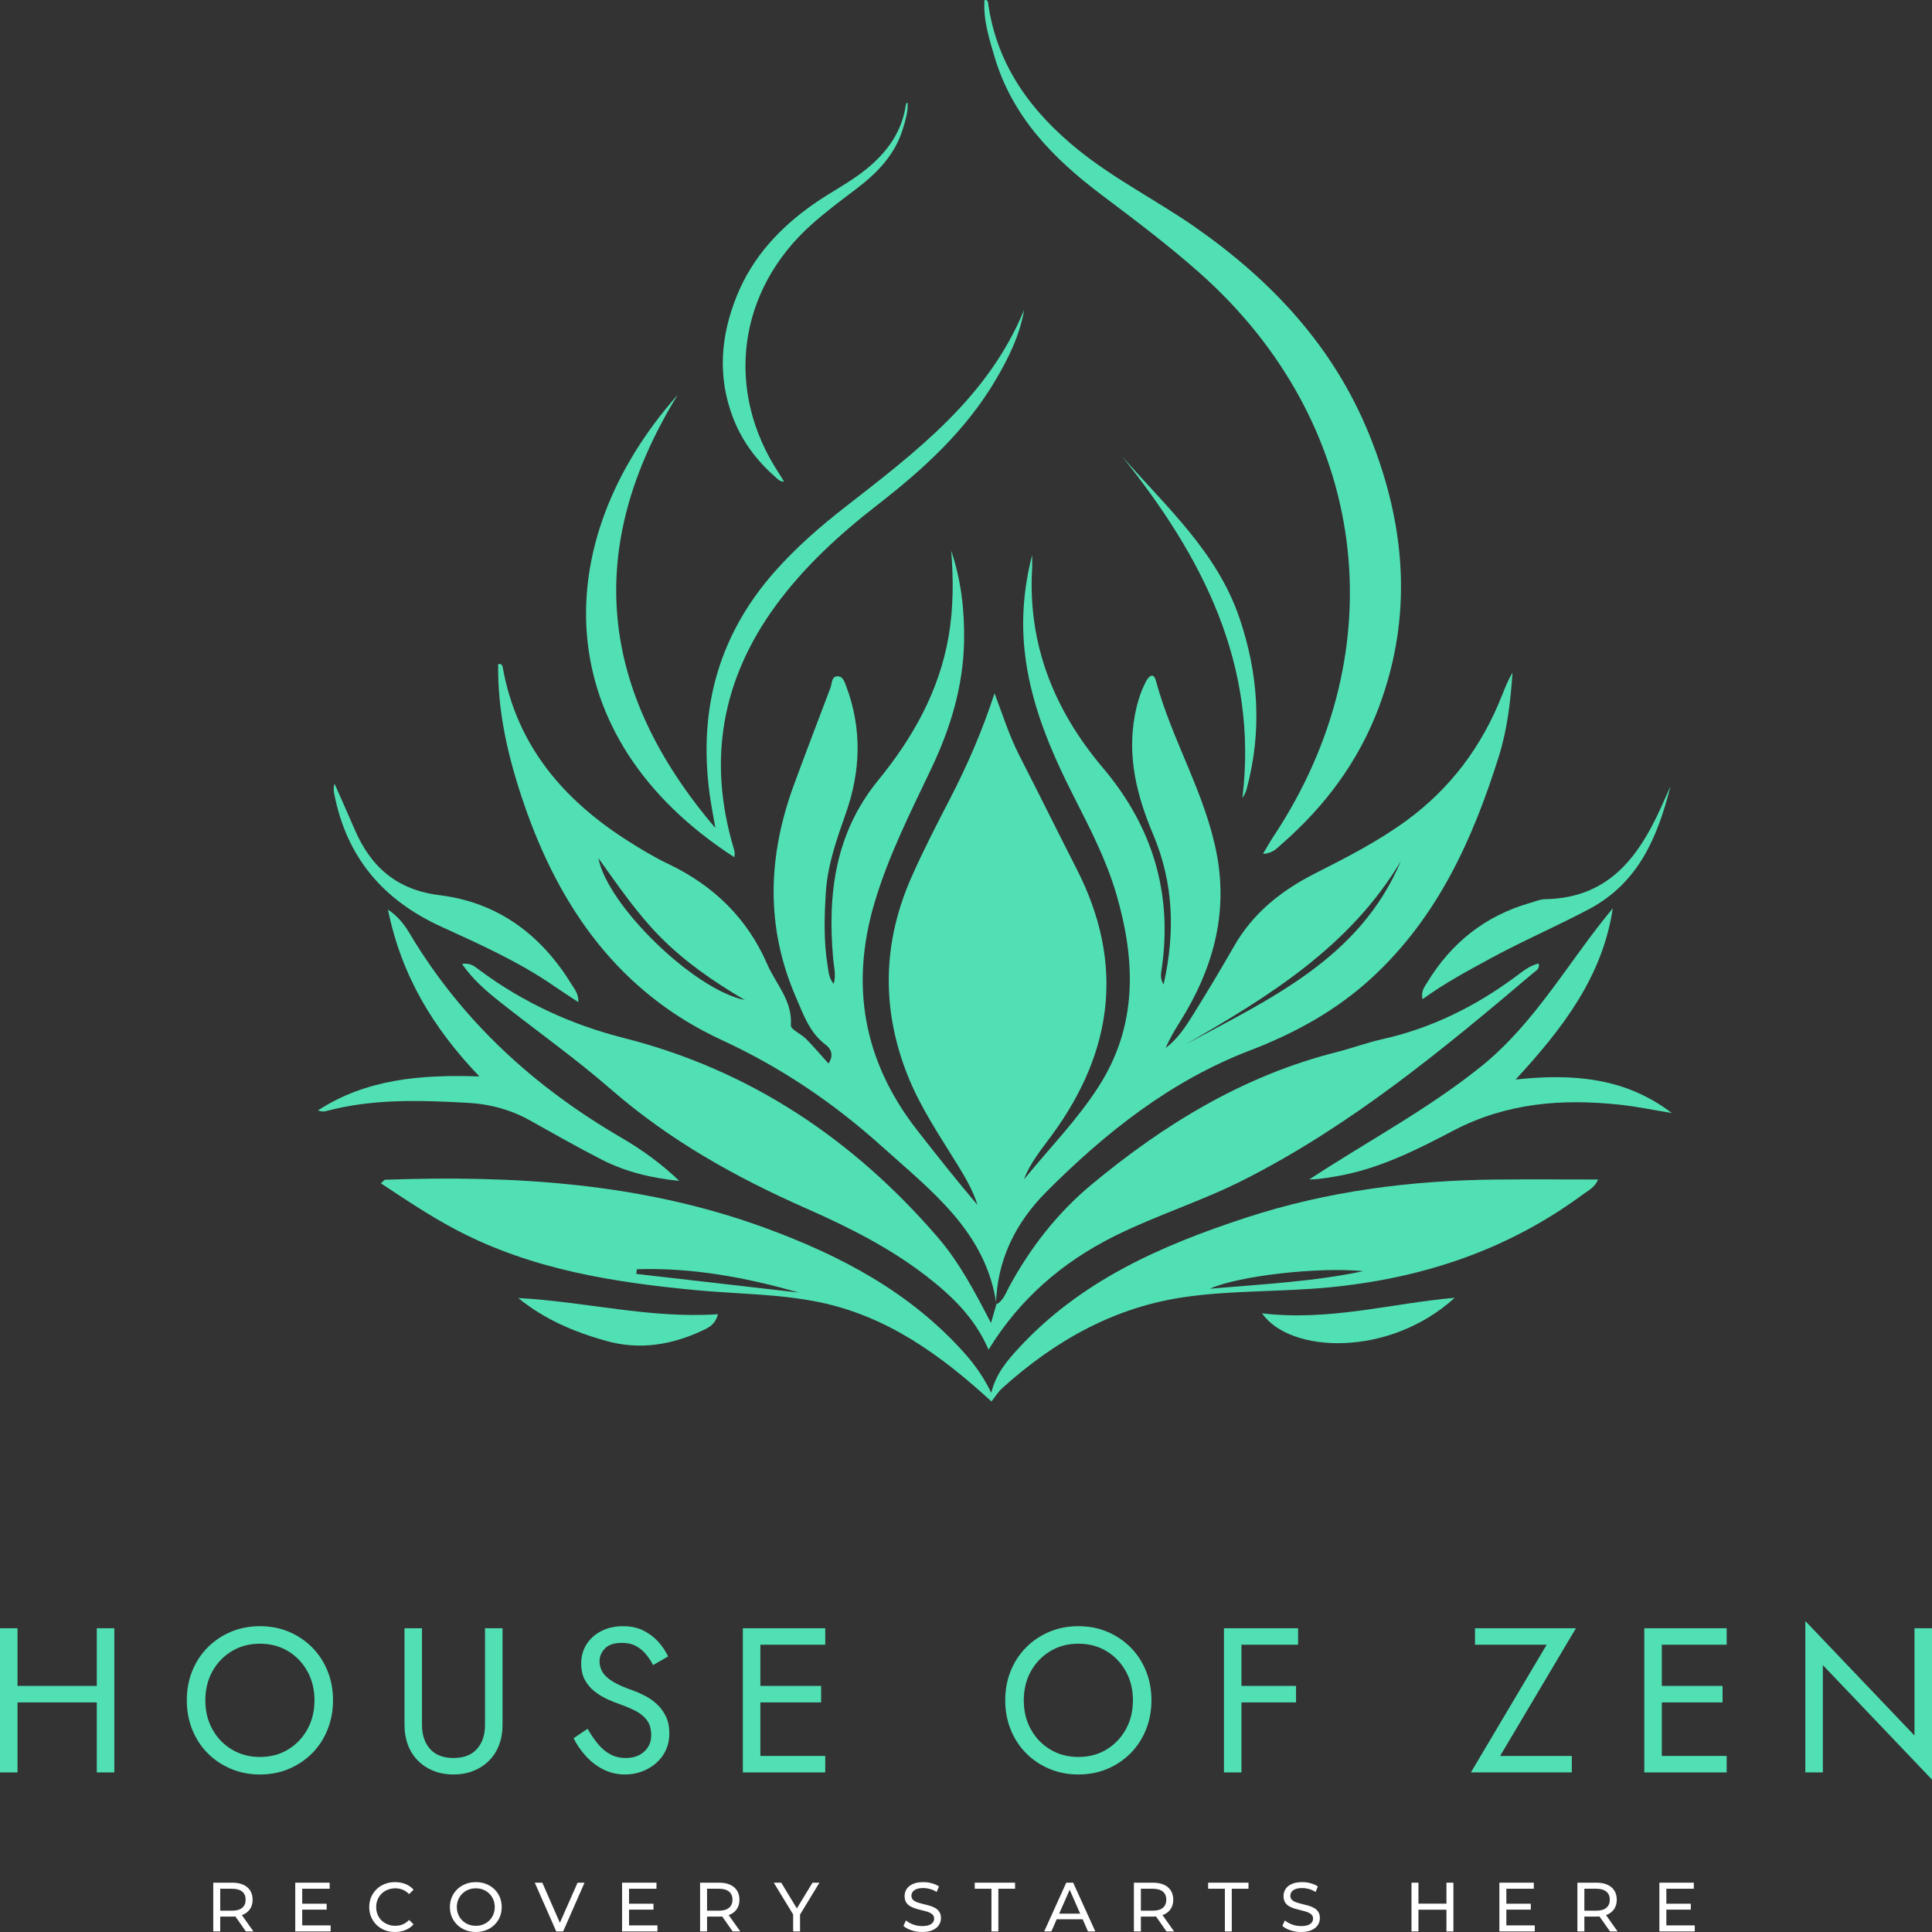 <svg xmlns="http://www.w3.org/2000/svg" width="411" height="411" viewBox="0 0 411 411" fill="none"><rect x="0" y="0" width="411" height="411" fill="#333333" stroke="none"/><g clip-path="url(#clip0_472_357)"><path d="M211.971 277.439C209.715 262.009 198.147 253.373 187.638 243.908C177.39 234.68 166.183 227.081 153.594 221.274C131.802 211.221 119.096 193.207 111.499 171.103C108.179 161.442 105.818 151.578 105.979 141.266C106.756 141.133 106.888 141.647 106.959 142.041C109.919 158.505 119.736 170.045 133.406 178.779C136.261 180.604 139.188 182.365 142.241 183.824C151.822 188.402 158.985 195.38 163.209 205.103C165.046 209.332 168.619 212.895 168.243 218.118C168.179 218.997 170.449 219.958 171.496 221.022C173.118 222.67 174.616 224.441 176.247 226.25C177.616 224.199 176.449 222.86 175.693 222.294C172.205 219.683 170.938 215.869 169.313 212.126C162.793 197.109 163.347 182.076 168.887 166.985C171.426 160.071 174.065 153.193 176.671 146.303C177.016 145.391 176.855 143.921 178.136 143.871C179.333 143.824 179.706 145.15 180.066 146.118C183.389 155.059 183.096 164.011 179.972 172.923C178.035 178.45 176.049 183.944 175.679 189.872C175.356 195.024 175.217 200.164 176.038 205.284C176.254 206.632 176.3 208.048 177.347 209.299C177.913 207.408 177.392 205.694 177.241 203.981C176.023 190.187 177.618 177.255 186.852 165.947C194.155 157.002 199.8 147.042 201.805 135.371C202.844 129.317 202.83 123.278 202.357 117.174C204.473 123.442 205.212 129.922 205.089 136.473C204.911 145.986 202.211 154.884 198.143 163.447C193.73 172.737 189.074 181.902 186.099 191.843C180.758 209.692 183.719 225.836 195.142 240.48C199.308 245.821 203.517 251.129 207.936 256.323C206.985 253.247 205.375 250.51 203.704 247.796C199.901 241.625 195.814 235.617 193.108 228.827C187.44 214.602 187.755 200.472 193.934 186.526C196.443 180.863 199.293 175.344 202.141 169.84C205.845 162.682 209.021 155.314 211.573 147.488C213.293 152.038 214.715 156.565 216.886 160.802C220.993 168.815 224.975 176.893 229.068 184.914C239.223 204.815 236.853 223.536 223.889 241.316C221.659 244.375 219.176 247.293 217.816 250.923C223.165 244.34 229.149 238.285 233.738 231.115C242.048 218.132 241.597 204.311 237.481 190.209C235.374 182.989 231.929 176.331 228.532 169.645C223.483 159.704 219.105 149.494 217.948 138.23C217.252 131.446 217.853 124.737 219.568 118.088C219.568 119.076 219.616 120.066 219.56 121.051C218.649 137.247 224.336 151.176 234.598 163.313C245.127 175.766 249.451 189.858 247.151 205.999C247.01 206.987 246.702 208.034 247.532 209.439C250.046 198.294 249.65 187.788 245.316 177.521C241.897 169.422 239.759 161.116 241.409 152.228C241.882 149.684 242.604 147.21 243.815 144.923C244.326 143.96 245.378 142.88 245.891 144.793C249.29 157.468 256.442 168.834 258.869 181.827C261.277 194.714 257.89 206.395 251.065 217.287C249.924 219.108 248.818 220.95 247.975 222.948C250.557 220.985 252.26 218.361 253.895 215.726C256.855 210.958 259.751 206.147 262.534 201.274C266.581 194.191 272.643 189.411 279.773 185.8C286.455 182.415 293.11 179.017 299.194 174.572C308.64 167.67 315.286 158.697 319.55 147.876C320.188 146.259 320.834 144.644 321.758 143.096C321.352 149.167 320.657 155.183 318.827 160.99C313.284 178.586 305.85 195.054 291.923 207.925C284.282 214.987 275.442 219.808 265.879 223.476C249.007 229.949 235.227 240.894 222.655 253.473C216.105 260.026 212.081 268.003 211.878 277.542L211.971 277.439ZM252.19 222.186C270.302 212.431 289.329 203.796 298.004 183.186C287.173 201.405 269.845 212.02 252.19 222.186ZM127.307 182.572C129.161 192.511 147.51 210.494 158.465 212.745C151.568 208.677 145.808 204.639 140.758 199.607C135.692 194.558 131.696 188.695 127.307 182.572Z" fill="#51E0B4"></path><path d="M210.913 298.14C200.25 288.345 188.789 280.014 174.318 277.021C165.702 275.239 156.869 275.289 148.139 274.465C130.603 272.808 113.305 270.096 97.404 261.814C91.733 258.86 86.454 255.32 81.033 251.733C81.591 251.237 81.745 250.977 81.908 250.971C109.331 250.002 136.459 251.625 162.53 261.129C178.725 267.032 193.774 274.918 205.422 288.135C207.511 290.505 209.295 293.07 210.876 296.292C211.885 292.223 214.212 289.512 216.667 286.842C229.887 272.466 247.014 264.947 265.097 259.033C282.398 253.375 300.198 251.106 318.32 250.931C325.432 250.863 332.545 250.919 339.973 250.919C339.271 252.608 337.868 253.256 336.719 254.105C320.654 265.974 302.484 271.971 282.719 273.868C272.577 274.841 262.365 274.47 252.261 275.891C237.102 278.022 224.455 285.181 213.259 295.255C212.323 296.095 211.649 297.22 210.913 298.14ZM290.019 270.413C280.293 269.462 263.26 271.464 257.397 274.152C268.855 273.166 279.529 272.639 290.019 270.413ZM169.872 274.961C158.616 271.717 147.208 269.637 135.483 270.006C135.441 270.338 135.399 270.669 135.357 271.001C146.862 272.321 158.366 273.641 169.872 274.961Z" fill="#51E0B4"></path><path d="M211.882 277.538C213.471 276.713 213.956 275.055 214.725 273.649C219.261 265.353 224.936 258.032 232.261 251.95C247.746 239.093 264.584 228.821 284.304 223.826C287.591 222.993 290.793 221.803 294.098 221.063C304.439 218.751 313.684 214.177 322.185 207.94C323.751 206.792 325.262 205.459 327.308 204.959C327.654 206.075 326.751 206.493 326.239 206.928C306.855 223.347 287.288 239.534 264.433 251.073C255.556 255.555 246.003 258.522 237.088 262.964C225.927 268.527 216.881 276.383 210.292 287.119C207.433 280.415 202.533 275.698 197.054 271.46C189.215 265.397 180.424 261.004 171.428 257.034C156.472 250.435 142.385 242.552 129.961 231.729C122.473 225.206 114.328 219.44 106.525 213.273C103.549 210.921 100.651 208.452 98.285 205.069C100.186 204.75 101.134 205.729 102.113 206.452C111.351 213.288 121.516 217.976 132.699 220.812C159.536 227.619 181.474 242.336 199.461 263.178C204.069 268.517 207.322 274.73 210.819 281.445C211.304 279.758 211.638 278.596 211.972 277.436C211.971 277.439 211.882 277.538 211.882 277.538Z" fill="#51E0B4"></path><path d="M268.673 181.641C269.554 180.181 270.197 179.016 270.931 177.91C297.403 137.998 291.069 89.879 255.192 58.049C248.528 52.137 241.42 46.795 234.32 41.443C224.038 33.693 215.315 24.802 211.546 12.003C210.387 8.069 209.154 4.189 209.43 0.013C210.197 -0.095 210.179 0.483 210.231 0.848C212.117 14.039 219.455 23.898 229.506 31.986C237.272 38.235 246.235 42.719 254.387 48.423C270.649 59.802 283.723 73.811 291.278 92.44C299.038 111.575 300.672 130.992 293.267 150.617C288.97 162.005 281.865 171.518 272.718 179.506C271.724 180.375 270.819 181.54 268.673 181.641Z" fill="#51E0B4"></path><path d="M166.789 102.471C166.398 101.824 166.113 101.307 165.787 100.815C154.044 83.111 156.854 61.765 172.769 47.646C175.725 45.023 178.878 42.654 182.028 40.28C186.589 36.842 190.458 32.898 192.13 27.221C192.644 25.475 193.191 23.755 193.068 21.902C192.728 21.853 192.736 22.11 192.713 22.271C191.876 28.123 188.621 32.496 184.163 36.084C180.718 38.856 176.742 40.845 173.125 43.375C165.912 48.423 160.113 54.637 156.761 62.901C153.319 71.39 152.594 80.003 155.878 88.708C157.784 93.759 160.935 97.979 164.993 101.523C165.436 101.91 165.837 102.426 166.789 102.471Z" fill="#51E0B4"></path><path d="M156.22 182.363C116.557 156.739 116.331 115.409 144.174 83.982C124.213 116.427 127.245 146.91 152.182 176.142C151.792 173.924 151.492 172.327 151.234 170.723C148.259 152.208 152.328 135.648 164.934 121.468C169.383 116.464 174.397 112.073 179.669 107.965C194.821 96.156 210.227 84.576 217.879 65.877C216.94 71.318 214.585 76.089 211.869 80.718C205.526 91.527 196.488 99.778 186.722 107.359C178.651 113.625 171.14 120.481 165.067 128.765C153.568 144.449 150.505 161.63 156.033 180.308C156.132 180.643 156.234 180.982 156.285 181.327C156.319 181.548 156.262 181.782 156.22 182.363Z" fill="#51E0B4"></path><path d="M101.978 228.994C92.095 218.651 85.394 207.53 82.53 193.5C84.951 195.136 86.175 196.956 87.254 198.758C98.341 217.278 113.715 231.297 132.26 242.072C136.658 244.628 140.771 247.643 144.514 251.217C138.72 250.633 133.182 249.331 128.068 246.723C122.868 244.071 117.796 241.164 112.692 238.325C108.626 236.063 104.258 234.875 99.645 234.618C89.47 234.051 79.301 233.699 69.309 236.377C68.796 236.514 68.231 236.458 67.643 236.219C77.948 229.521 89.541 228.572 101.978 228.994Z" fill="#51E0B4"></path><path d="M355.654 236.785C351.986 236.184 348.336 235.415 344.646 235.014C332.343 233.679 320.447 234.604 309.16 240.528C301.211 244.7 293.121 248.775 284.085 250.272C282.26 250.575 280.436 250.888 278.509 250.926C290.755 242.851 303.747 236.024 315.167 226.803C326.716 217.477 333.747 204.434 343.091 193.232C340.906 207.799 332.408 218.822 322.416 229.655C334.486 228.345 345.773 229.203 355.654 236.785Z" fill="#51E0B4"></path><path d="M123.03 213.187C121.21 211.983 119.579 210.951 117.995 209.852C110.458 204.625 102.105 200.895 93.833 197.114C81.42 191.438 73.695 182.288 71.102 168.861C70.972 168.19 70.906 167.506 71.164 166.719C72.593 169.96 74.049 173.189 75.446 176.444C78.885 184.454 84.441 189.321 93.516 190.437C105.904 191.962 115.094 198.817 121.573 209.382C122.215 210.429 123.121 211.395 123.03 213.187Z" fill="#51E0B4"></path><path d="M355.364 167.277C352.632 177.986 348.642 187.789 337.994 193.426C331.062 197.095 323.861 200.189 316.982 203.941C312.165 206.568 307.316 209.142 302.638 212.556C302.21 210.965 303.042 209.942 303.64 208.961C308.785 200.51 316.035 194.763 325.607 192.05C326.62 191.764 327.641 191.303 328.663 191.288C343.036 191.058 349.297 181.226 354.232 169.796C354.596 168.952 354.986 168.117 355.364 167.277Z" fill="#51E0B4"></path><path d="M110.253 276.137C124.405 276.874 138.191 280.557 152.731 279.581C152.138 281.819 150.712 282.453 149.411 283.059C142.856 286.112 136.09 287.249 128.961 285.258C122.192 283.365 115.821 280.685 110.253 276.137Z" fill="#51E0B4"></path><path d="M238.641 97.018C248.053 107.773 258.831 117.351 263.616 131.304C267.752 143.366 268.522 155.497 265.206 167.843C265.031 168.494 264.731 169.111 264.305 169.741C267.72 141.303 255.727 118.289 238.641 97.018Z" fill="#51E0B4"></path><path d="M309.462 276.084C295.493 288.801 274.428 287.952 268.474 279.387C282.764 281.104 295.969 277.26 309.462 276.084Z" fill="#51E0B4"></path><path d="M3.724 346.381V377.05H0V346.381H3.724ZM2.059 358.649H23.089V362.154H2.059V358.649ZM24.316 346.381V377.05H20.592V346.381H24.316Z" fill="#51E0B4"></path><path d="M40.899 355.472C41.672 353.559 42.761 351.895 44.163 350.477C45.566 349.061 47.215 347.951 49.114 347.148C51.013 346.345 53.071 345.943 55.291 345.943C57.54 345.943 59.607 346.344 61.49 347.148C63.374 347.951 65.017 349.061 66.42 350.477C67.822 351.895 68.909 353.559 69.683 355.472C70.457 357.386 70.844 359.467 70.844 361.715C70.844 363.935 70.457 366.009 69.683 367.937C68.909 369.865 67.821 371.537 66.42 372.953C65.017 374.371 63.375 375.48 61.49 376.283C59.607 377.086 57.54 377.488 55.291 377.488C53.071 377.488 51.012 377.086 49.114 376.283C47.215 375.48 45.566 374.37 44.163 372.953C42.761 371.537 41.672 369.865 40.899 367.937C40.124 366.009 39.738 363.935 39.738 361.715C39.738 359.467 40.124 357.386 40.899 355.472ZM45.192 367.894C46.2 369.705 47.58 371.136 49.333 372.187C51.085 373.239 53.071 373.765 55.291 373.765C57.54 373.765 59.533 373.239 61.271 372.187C63.009 371.136 64.382 369.705 65.389 367.894C66.397 366.083 66.901 364.024 66.901 361.716C66.901 359.409 66.397 357.35 65.389 355.539C64.382 353.728 63.009 352.297 61.271 351.245C59.533 350.193 57.54 349.668 55.291 349.668C53.071 349.668 51.085 350.193 49.333 351.245C47.581 352.297 46.2 353.728 45.192 355.539C44.185 357.35 43.681 359.409 43.681 361.716C43.681 364.023 44.185 366.082 45.192 367.894Z" fill="#51E0B4"></path><path d="M89.771 346.381V366.973C89.771 369.075 90.341 370.77 91.48 372.055C92.619 373.341 94.284 373.983 96.475 373.983C98.666 373.983 100.331 373.341 101.47 372.055C102.609 370.77 103.179 369.076 103.179 366.973V346.381H106.903V366.973C106.903 368.491 106.662 369.893 106.18 371.179C105.698 372.465 104.998 373.574 104.077 374.508C103.157 375.443 102.055 376.173 100.77 376.698C99.484 377.224 98.053 377.487 96.476 377.487C94.899 377.487 93.467 377.224 92.182 376.698C90.896 376.173 89.795 375.443 88.874 374.508C87.954 373.574 87.253 372.464 86.772 371.179C86.29 369.894 86.049 368.491 86.049 366.973V346.381H89.771Z" fill="#51E0B4"></path><path d="M127.208 371.004C127.982 371.939 128.851 372.669 129.815 373.194C130.778 373.72 131.874 373.983 133.101 373.983C134.736 373.983 136.05 373.53 137.044 372.625C138.037 371.719 138.534 370.565 138.534 369.164C138.534 367.791 138.212 366.696 137.57 365.877C136.927 365.06 136.087 364.395 135.051 363.884C134.014 363.373 132.911 362.913 131.743 362.504C130.983 362.241 130.137 361.899 129.203 361.475C128.267 361.052 127.377 360.511 126.53 359.854C125.683 359.197 124.989 358.386 124.449 357.422C123.909 356.459 123.639 355.276 123.639 353.874C123.639 352.356 124.018 350.998 124.778 349.799C125.538 348.602 126.589 347.66 127.933 346.973C129.276 346.287 130.809 345.944 132.533 345.944C134.198 345.944 135.651 346.258 136.892 346.885C138.133 347.514 139.193 348.317 140.069 349.295C140.945 350.274 141.631 351.304 142.128 352.384L138.929 354.225C138.55 353.465 138.067 352.721 137.484 351.99C136.899 351.261 136.191 350.661 135.358 350.194C134.526 349.727 133.511 349.493 132.313 349.493C130.648 349.493 129.436 349.894 128.676 350.698C127.917 351.501 127.537 352.4 127.537 353.393C127.537 354.24 127.756 355.022 128.194 355.737C128.632 356.453 129.369 357.124 130.407 357.752C131.444 358.381 132.853 359 134.635 359.614C135.453 359.907 136.314 360.286 137.22 360.753C138.125 361.221 138.964 361.813 139.739 362.528C140.512 363.244 141.148 364.105 141.645 365.113C142.141 366.121 142.389 367.326 142.389 368.727C142.389 370.071 142.134 371.284 141.623 372.364C141.111 373.445 140.41 374.365 139.52 375.124C138.629 375.884 137.621 376.469 136.497 376.877C135.372 377.285 134.197 377.49 132.97 377.49C131.305 377.49 129.764 377.132 128.348 376.417C126.931 375.702 125.69 374.752 124.624 373.569C123.557 372.386 122.689 371.123 122.018 369.779L124.996 367.764C125.697 368.989 126.435 370.07 127.208 371.004Z" fill="#51E0B4"></path><path d="M161.753 346.381V377.05H158.029V346.381H161.753ZM160.089 346.381H175.555V349.886H160.089V346.381ZM160.089 358.649H174.678V362.154H160.089V358.649ZM160.089 373.545H175.555V377.05H160.089V373.545Z" fill="#51E0B4"></path><path d="M215.007 355.472C215.78 353.559 216.869 351.895 218.27 350.477C219.673 349.061 221.322 347.951 223.221 347.148C225.12 346.345 227.178 345.943 229.398 345.943C231.647 345.943 233.714 346.344 235.598 347.148C237.481 347.951 239.124 349.061 240.527 350.477C241.929 351.895 243.017 353.559 243.79 355.472C244.564 357.386 244.951 359.467 244.951 361.715C244.951 363.935 244.564 366.009 243.79 367.937C243.016 369.865 241.928 371.537 240.527 372.953C239.125 374.371 237.482 375.48 235.598 376.283C233.714 377.086 231.647 377.488 229.398 377.488C227.178 377.488 225.119 377.086 223.221 376.283C221.322 375.48 219.673 374.37 218.27 372.953C216.869 371.537 215.779 369.865 215.007 367.937C214.232 366.009 213.846 363.935 213.846 361.715C213.846 359.467 214.233 357.386 215.007 355.472ZM219.3 367.894C220.308 369.705 221.688 371.136 223.441 372.187C225.193 373.239 227.179 373.765 229.399 373.765C231.648 373.765 233.641 373.239 235.38 372.187C237.117 371.136 238.491 369.705 239.498 367.894C240.506 366.083 241.01 364.024 241.01 361.716C241.01 359.409 240.506 357.35 239.498 355.539C238.491 353.728 237.117 352.297 235.38 351.245C233.642 350.193 231.649 349.668 229.399 349.668C227.179 349.668 225.193 350.193 223.441 351.245C221.688 352.297 220.308 353.728 219.3 355.539C218.293 357.35 217.789 359.409 217.789 361.716C217.789 364.023 218.293 366.082 219.3 367.894Z" fill="#51E0B4"></path><path d="M264.098 346.381V377.05H260.374V346.381H264.098ZM262.433 346.381H276.146V349.886H262.433V346.381ZM262.433 358.649H275.708V362.154H262.433V358.649Z" fill="#51E0B4"></path><path d="M313.781 346.381H335.249L319.126 373.545H334.373V377.05H312.905L329.028 349.886H313.782V346.381H313.781Z" fill="#51E0B4"></path><path d="M353.519 346.381V377.05H349.794V346.381H353.519ZM351.854 346.381H367.32V349.886H351.854V346.381ZM351.854 358.649H366.443V362.154H351.854V358.649ZM351.854 373.545H367.32V377.05H351.854V373.545Z" fill="#51E0B4"></path><path d="M411 346.381V378.583L387.779 354.223V377.049H384.055V344.848L407.276 369.208V346.382H411V346.381Z" fill="#51E0B4"></path><path d="M45.367 410.882V400.509H49.413C50.321 400.509 51.097 400.652 51.739 400.938C52.382 401.225 52.875 401.641 53.221 402.183C53.567 402.726 53.74 403.374 53.74 404.125C53.74 404.876 53.567 405.52 53.221 406.058C52.875 406.597 52.382 407.009 51.739 407.296C51.097 407.582 50.322 407.725 49.413 407.725H46.182L46.849 407.044V410.883H45.367V410.882ZM46.849 407.192L46.182 406.466H49.369C50.317 406.466 51.036 406.261 51.525 405.851C52.014 405.441 52.258 404.866 52.258 404.125C52.258 403.383 52.014 402.811 51.525 402.406C51.036 402.001 50.317 401.798 49.369 401.798H46.182L46.849 401.057V407.192ZM52.302 410.882L49.665 407.118H51.251L53.918 410.882H52.302Z" fill="white"></path><path d="M64.29 409.593H70.336V410.882H62.809V400.509H70.129V401.798H64.29V409.593ZM64.157 404.984H69.492V406.244H64.157V404.984Z" fill="white"></path><path d="M84.028 411C83.238 411 82.509 410.869 81.842 410.608C81.175 410.346 80.597 409.976 80.109 409.496C79.62 409.017 79.237 408.457 78.96 407.814C78.684 407.172 78.545 406.466 78.545 405.694C78.545 404.923 78.684 404.218 78.96 403.575C79.237 402.933 79.622 402.373 80.116 401.893C80.61 401.414 81.19 401.043 81.857 400.781C82.524 400.52 83.252 400.389 84.043 400.389C84.844 400.389 85.582 400.525 86.258 400.796C86.935 401.068 87.511 401.471 87.985 402.004L87.021 402.937C86.626 402.522 86.182 402.214 85.688 402.011C85.194 401.809 84.665 401.707 84.102 401.707C83.519 401.707 82.978 401.805 82.48 402.004C81.981 402.201 81.549 402.478 81.184 402.834C80.818 403.189 80.534 403.612 80.332 404.101C80.129 404.589 80.028 405.121 80.028 405.694C80.028 406.267 80.129 406.798 80.332 407.287C80.534 407.776 80.818 408.198 81.184 408.553C81.549 408.909 81.981 409.185 82.48 409.384C82.979 409.581 83.519 409.68 84.102 409.68C84.665 409.68 85.194 409.578 85.688 409.376C86.182 409.174 86.627 408.86 87.021 408.435L87.985 409.369C87.511 409.902 86.935 410.307 86.258 410.584C85.581 410.862 84.838 411 84.028 411Z" fill="white"></path><path d="M101.232 411C100.441 411 99.708 410.867 99.031 410.6C98.354 410.334 97.769 409.961 97.275 409.482C96.781 409.003 96.396 408.443 96.119 407.8C95.843 407.158 95.705 406.456 95.705 405.695C95.705 404.935 95.843 404.233 96.119 403.591C96.396 402.949 96.781 402.388 97.275 401.909C97.769 401.43 98.352 401.057 99.024 400.79C99.696 400.524 100.431 400.391 101.232 400.391C102.022 400.391 102.751 400.521 103.418 400.783C104.085 401.045 104.667 401.415 105.166 401.895C105.665 402.373 106.05 402.935 106.322 403.577C106.594 404.219 106.73 404.925 106.73 405.696C106.73 406.467 106.594 407.173 106.322 407.816C106.051 408.458 105.665 409.018 105.166 409.498C104.668 409.977 104.085 410.348 103.418 410.609C102.751 410.869 102.022 411 101.232 411ZM101.232 409.682C101.805 409.682 102.336 409.583 102.825 409.385C103.314 409.188 103.738 408.909 104.099 408.548C104.459 408.187 104.741 407.765 104.943 407.281C105.146 406.797 105.247 406.268 105.247 405.695C105.247 405.122 105.146 404.594 104.943 404.11C104.741 403.626 104.459 403.204 104.099 402.843C103.738 402.483 103.314 402.204 102.825 402.005C102.336 401.808 101.805 401.709 101.232 401.709C100.649 401.709 100.113 401.807 99.624 402.005C99.135 402.203 98.707 402.482 98.342 402.843C97.976 403.204 97.692 403.626 97.49 404.11C97.288 404.594 97.186 405.122 97.186 405.695C97.186 406.268 97.288 406.797 97.49 407.281C97.692 407.765 97.976 408.187 98.342 408.548C98.707 408.908 99.135 409.187 99.624 409.385C100.113 409.583 100.649 409.682 101.232 409.682Z" fill="white"></path><path d="M118.332 410.882L113.768 400.509H115.369L119.562 410.081H118.644L122.867 400.509H124.348L119.799 410.882H118.332Z" fill="white"></path><path d="M133.817 409.593H139.863V410.882H132.335V400.509H139.655V401.798H133.817V409.593ZM133.684 404.984H139.018V406.244H133.684V404.984Z" fill="white"></path><path d="M148.932 410.882V400.509H152.977C153.886 400.509 154.661 400.652 155.304 400.938C155.946 401.225 156.44 401.641 156.785 402.183C157.131 402.726 157.304 403.374 157.304 404.125C157.304 404.876 157.131 405.52 156.785 406.058C156.44 406.597 155.946 407.009 155.304 407.296C154.662 407.582 153.887 407.725 152.977 407.725H149.747L150.414 407.044V410.883H148.932V410.882ZM150.413 407.192L149.746 406.466H152.932C153.881 406.466 154.599 406.261 155.088 405.851C155.577 405.441 155.822 404.866 155.822 404.125C155.822 403.383 155.577 402.811 155.088 402.406C154.599 402.001 153.881 401.798 152.932 401.798H149.746L150.413 401.057V407.192ZM155.866 410.882L153.229 407.118H154.814L157.482 410.882H155.866Z" fill="white"></path><path d="M168.729 410.882V406.91L169.069 407.829L164.609 400.509H166.194L169.944 406.688H169.084L172.848 400.509H174.316L169.87 407.829L170.196 406.91V410.882H168.729Z" fill="white"></path><path d="M196.157 411C195.366 411 194.61 410.879 193.89 410.637C193.169 410.395 192.601 410.081 192.186 409.696L192.734 408.54C193.129 408.886 193.633 409.172 194.245 409.399C194.858 409.627 195.495 409.74 196.157 409.74C196.76 409.74 197.248 409.671 197.624 409.533C198 409.394 198.276 409.205 198.454 408.962C198.632 408.721 198.721 408.446 198.721 408.139C198.721 407.784 198.604 407.497 198.373 407.28C198.14 407.063 197.839 406.888 197.469 406.754C197.099 406.621 196.691 406.504 196.247 406.406C195.802 406.307 195.355 406.191 194.906 406.058C194.456 405.924 194.046 405.754 193.676 405.546C193.305 405.339 193.006 405.06 192.779 404.708C192.552 404.358 192.438 403.906 192.438 403.353C192.438 402.819 192.579 402.328 192.861 401.879C193.142 401.429 193.577 401.068 194.165 400.797C194.753 400.526 195.5 400.39 196.41 400.39C197.012 400.39 197.61 400.469 198.203 400.627C198.796 400.785 199.309 401.013 199.744 401.309L199.255 402.494C198.811 402.198 198.342 401.983 197.847 401.85C197.353 401.716 196.874 401.65 196.41 401.65C195.827 401.65 195.348 401.724 194.972 401.872C194.597 402.02 194.323 402.218 194.15 402.465C193.976 402.712 193.891 402.989 193.891 403.294C193.891 403.66 194.006 403.951 194.239 404.169C194.471 404.386 194.773 404.559 195.142 404.688C195.512 404.816 195.92 404.932 196.365 405.036C196.81 405.14 197.256 405.256 197.706 405.384C198.155 405.512 198.565 405.68 198.936 405.888C199.306 406.095 199.604 406.372 199.832 406.718C200.06 407.064 200.173 407.508 200.173 408.051C200.173 408.575 200.03 409.061 199.743 409.511C199.457 409.961 199.015 410.321 198.417 410.593C197.819 410.864 197.065 411 196.157 411Z" fill="white"></path><path d="M210.916 410.882V401.798H207.36V400.509H215.939V401.798H212.383V410.882H210.916Z" fill="white"></path><path d="M222.133 410.882L226.83 400.509H228.298L233.01 410.882H231.454L227.26 401.339H227.853L223.659 410.882H222.133ZM224.133 408.288L224.533 407.103H230.371L230.801 408.288H224.133Z" fill="white"></path><path d="M241.218 410.882V400.509H245.264C246.172 400.509 246.948 400.652 247.591 400.938C248.233 401.225 248.726 401.641 249.072 402.183C249.418 402.726 249.591 403.374 249.591 404.125C249.591 404.876 249.418 405.52 249.072 406.058C248.726 406.597 248.233 407.009 247.591 407.296C246.949 407.582 246.172 407.725 245.264 407.725H242.034L242.701 407.044V410.883H241.218V410.882ZM242.701 407.192L242.034 406.466H245.22C246.168 406.466 246.887 406.261 247.376 405.851C247.865 405.441 248.109 404.866 248.109 404.125C248.109 403.383 247.865 402.811 247.376 402.406C246.887 402.001 246.168 401.798 245.22 401.798H242.034L242.701 401.057V407.192ZM248.154 410.882L245.516 407.118H247.102L249.769 410.882H248.154Z" fill="white"></path><path d="M260.571 410.882V401.798H257.015V400.509H265.594V401.798H262.038V410.882H260.571Z" fill="white"></path><path d="M276.767 411C275.977 411 275.221 410.879 274.501 410.637C273.78 410.395 273.212 410.081 272.797 409.696L273.345 408.54C273.74 408.886 274.243 409.172 274.856 409.399C275.468 409.627 276.106 409.74 276.767 409.74C277.37 409.74 277.859 409.671 278.235 409.533C278.61 409.394 278.887 409.205 279.065 408.962C279.243 408.721 279.332 408.446 279.332 408.139C279.332 407.784 279.216 407.497 278.983 407.28C278.751 407.063 278.45 406.888 278.079 406.754C277.709 406.621 277.301 406.504 276.857 406.406C276.412 406.307 275.965 406.191 275.516 406.058C275.066 405.924 274.656 405.754 274.286 405.546C273.915 405.339 273.616 405.06 273.389 404.708C273.162 404.358 273.048 403.906 273.048 403.353C273.048 402.819 273.189 402.328 273.471 401.879C273.752 401.429 274.187 401.068 274.775 400.797C275.363 400.526 276.11 400.39 277.02 400.39C277.622 400.39 278.22 400.469 278.813 400.627C279.406 400.785 279.92 401.013 280.354 401.309L279.865 402.494C279.421 402.198 278.952 401.983 278.458 401.85C277.964 401.716 277.485 401.65 277.021 401.65C276.438 401.65 275.958 401.724 275.583 401.872C275.208 402.02 274.934 402.218 274.761 402.465C274.587 402.712 274.502 402.989 274.502 403.294C274.502 403.66 274.617 403.951 274.85 404.169C275.082 404.386 275.383 404.559 275.753 404.688C276.124 404.816 276.531 404.932 276.976 405.036C277.42 405.14 277.867 405.256 278.316 405.384C278.766 405.512 279.176 405.68 279.546 405.888C279.917 406.095 280.216 406.372 280.443 406.718C280.671 407.064 280.784 407.508 280.784 408.051C280.784 408.575 280.641 409.061 280.354 409.511C280.068 409.961 279.626 410.321 279.028 410.593C278.429 410.864 277.676 411 276.767 411Z" fill="white"></path><path d="M301.751 410.882H300.269V400.509H301.751V410.882ZM307.841 406.258H301.603V404.969H307.841V406.258ZM307.708 400.509H309.19V410.882H307.708V400.509Z" fill="white"></path><path d="M320.451 409.593H326.497V410.882H318.969V400.509H326.289V401.798H320.451V409.593ZM320.317 404.984H325.652V406.244H320.317V404.984Z" fill="white"></path><path d="M335.565 410.882V400.509H339.611C340.52 400.509 341.295 400.652 341.938 400.938C342.58 401.225 343.074 401.641 343.419 402.183C343.765 402.726 343.938 403.374 343.938 404.125C343.938 404.876 343.765 405.52 343.419 406.058C343.073 406.597 342.58 407.009 341.938 407.296C341.296 407.582 340.52 407.725 339.611 407.725H336.381L337.048 407.044V410.883H335.565V410.882ZM337.047 407.192L336.38 406.466H339.566C340.515 406.466 341.233 406.261 341.722 405.851C342.211 405.441 342.456 404.866 342.456 404.125C342.456 403.383 342.211 402.811 341.722 402.406C341.233 402.001 340.515 401.798 339.566 401.798H336.38L337.047 401.057V407.192ZM342.5 410.882L339.862 407.118H341.448L344.115 410.882H342.5Z" fill="white"></path><path d="M354.488 409.593H360.534V410.882H353.007V400.509H360.327V401.798H354.488V409.593ZM354.354 404.984H359.689V406.244H354.354V404.984Z" fill="white"></path></g><defs><clipPath id="clip0_472_357"><rect width="411" height="411" fill="white"></rect></clipPath></defs></svg>